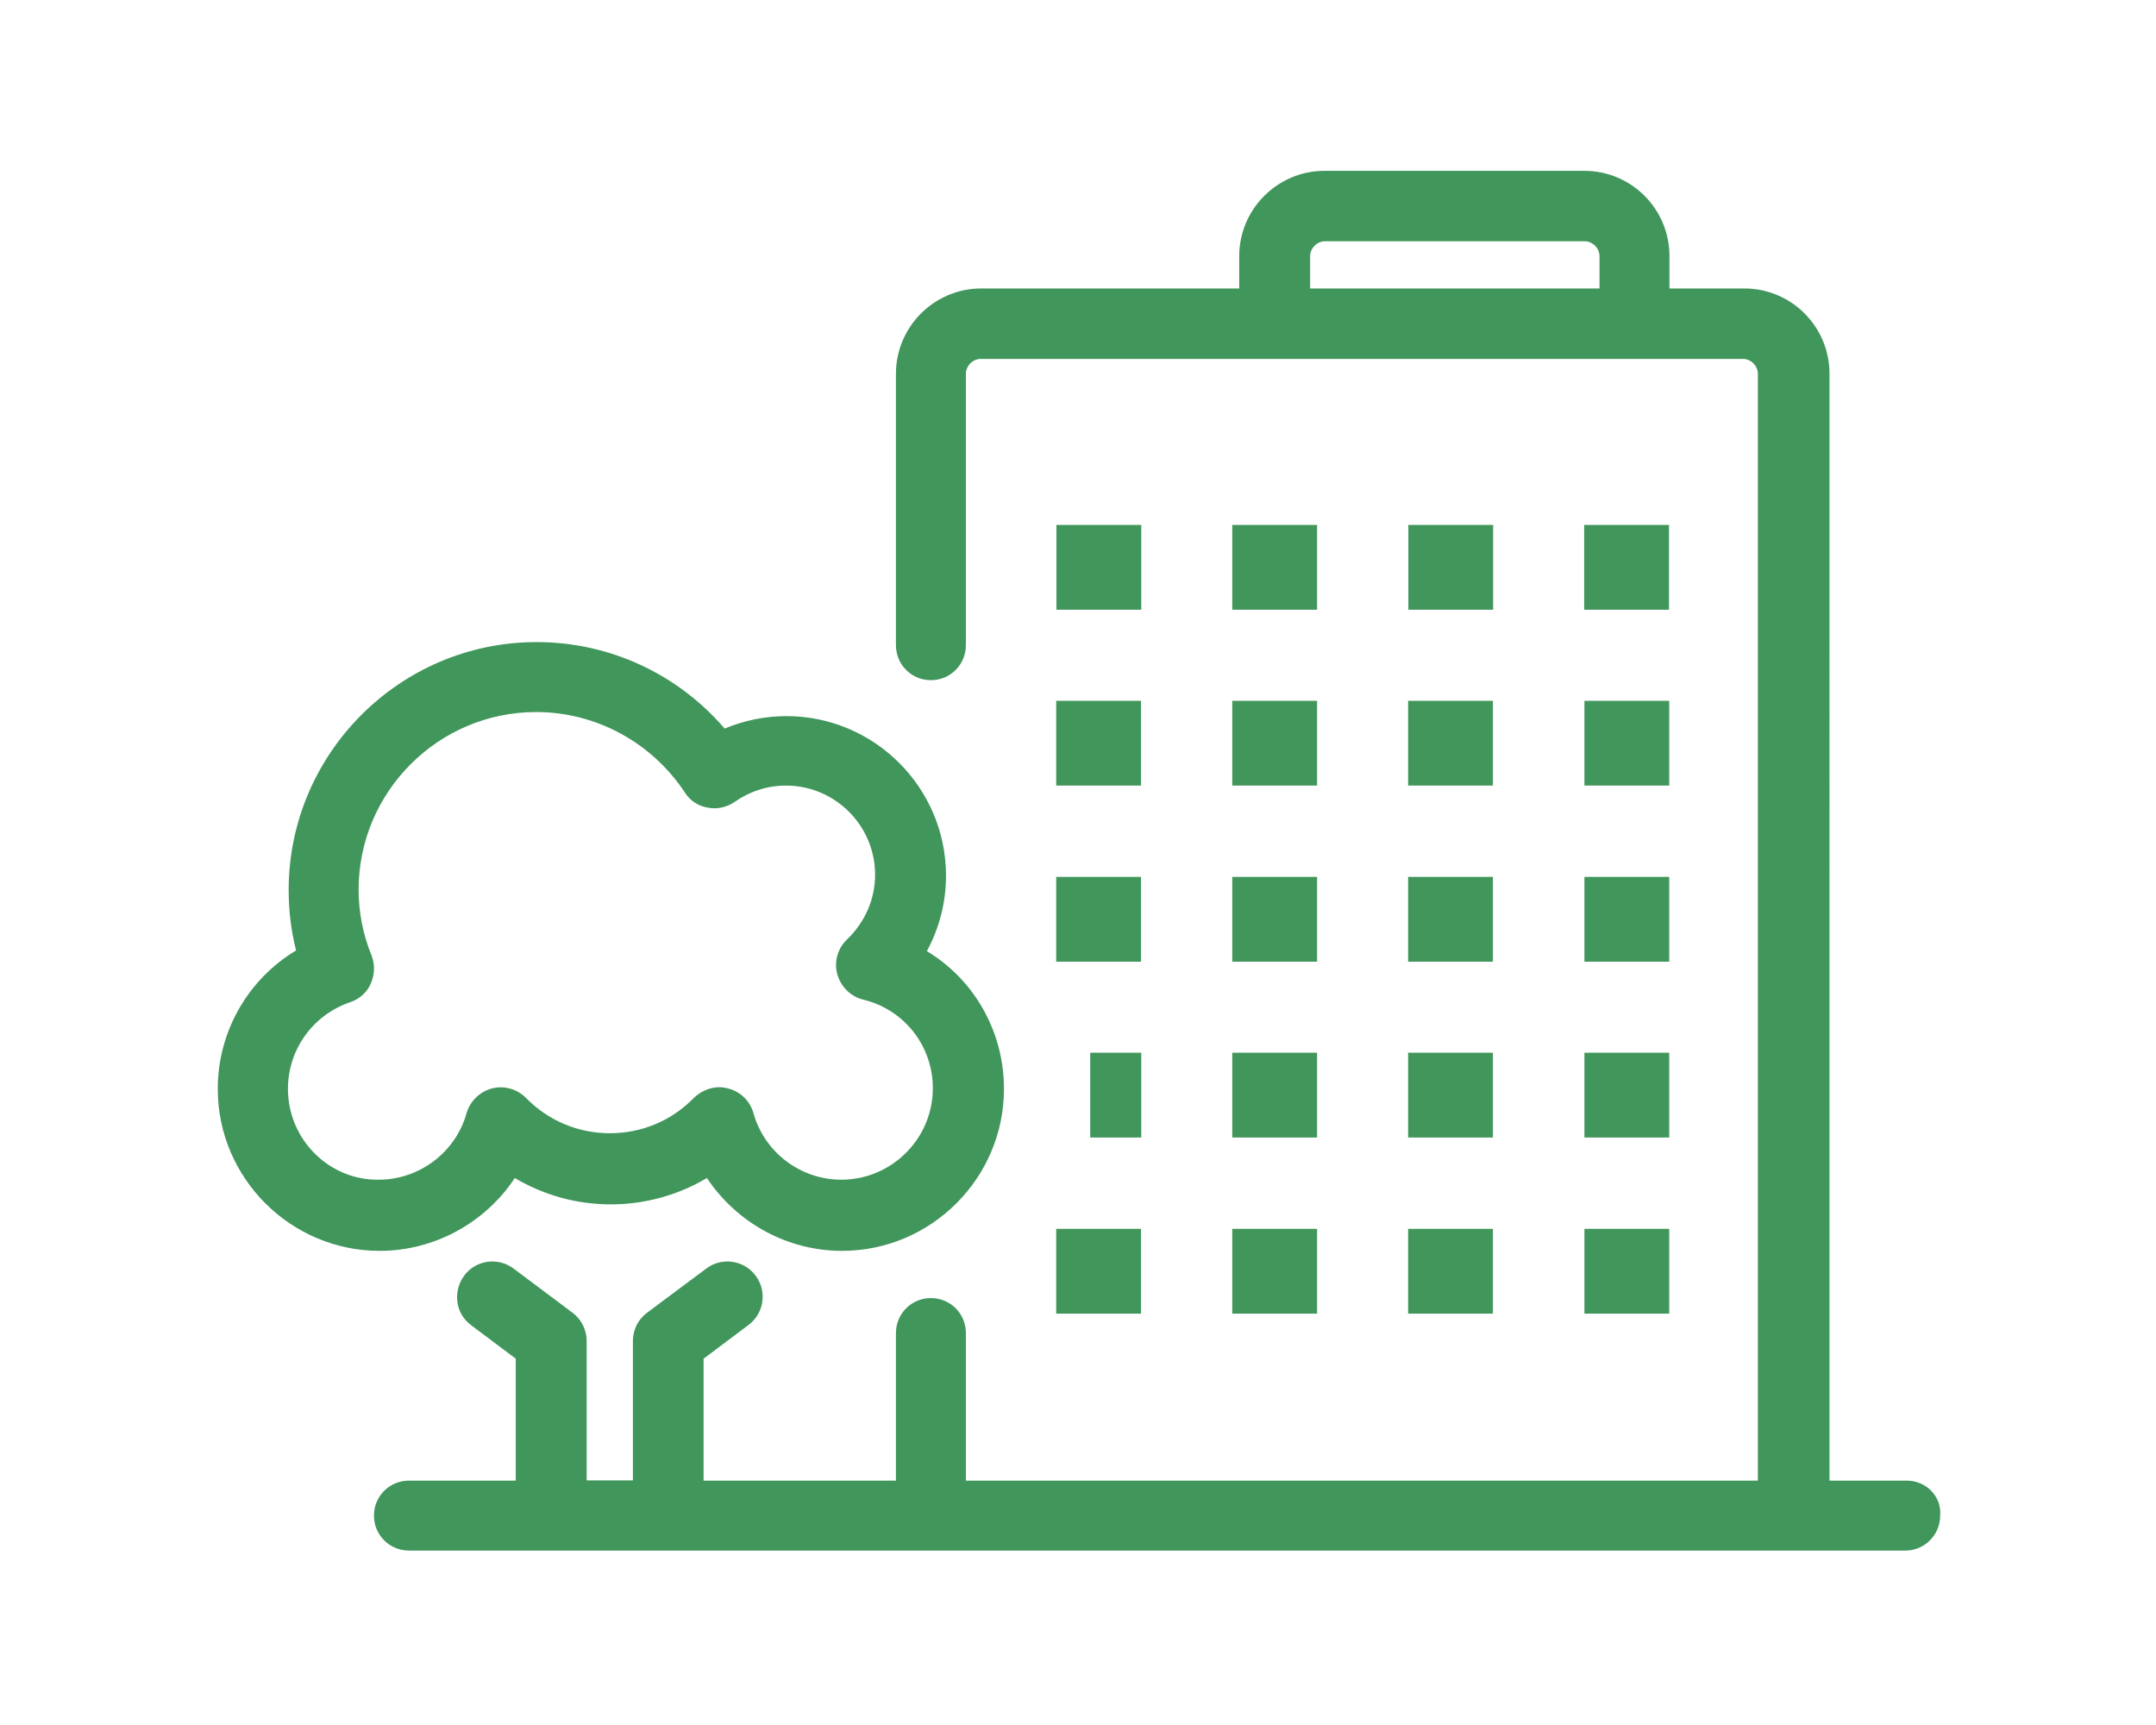 <?xml version="1.0" encoding="utf-8"?>
<!-- Generator: Adobe Illustrator 23.0.0, SVG Export Plug-In . SVG Version: 6.00 Build 0)  -->
<svg version="1.1" id="Buildings_Icons" xmlns="http://www.w3.org/2000/svg" xmlns:xlink="http://www.w3.org/1999/xlink" x="0px" height="72" width="90"
	 y="0px" viewBox="0 0 72 72" style="enable-background:new 0 0 72 72;" xml:space="preserve">
<style type="text/css">
	.st0{fill:#41965c;}
</style>
<path class="st0" d="M35.09,54.83h3.54v-3.54h-3.54V54.83z M42.44,32.79h3.54v-3.54h-3.54V32.79z M45.98,21.91h-3.54v3.54h3.54
	V21.91z M42.44,40.14h3.54V36.6h-3.54V40.14z M35.09,32.79h3.54v-3.54h-3.54V32.79z M42.44,47.48h3.54v-3.54h-3.54V47.48z
	 M38.64,47.48v-3.54h-2.13v3.54H38.64z M38.64,21.91h-3.54v3.54h3.54V21.91z M35.09,40.14h3.54V36.6h-3.54V40.14z M57.14,40.14h3.54
	V36.6h-3.54V40.14z M60.67,21.91h-3.54v3.54h3.54V21.91z M57.14,47.48h3.54v-3.54h-3.54V47.48z M57.14,32.79h3.54v-3.54h-3.54V32.79
	z M42.44,54.83h3.54v-3.54h-3.54V54.83z M57.14,54.83h3.54v-3.54h-3.54V54.83z M53.33,21.91h-3.54v3.54h3.54V21.91z M49.78,32.79
	h3.54v-3.54h-3.54V32.79z M49.78,54.83h3.54v-3.54h-3.54V54.83z M49.78,40.14h3.54V36.6h-3.54V40.14z M49.78,47.48h3.54v-3.54h-3.54
	V47.48z M70.6,61.8h-3.23V15.6c0-1.97-1.59-3.56-3.56-3.56h-3.12v-1.35c0-1.97-1.59-3.56-3.56-3.56H46.29
	c-1.95,0-3.56,1.59-3.56,3.56v1.35H31.96c-1.95,0-3.56,1.59-3.56,3.56v11.33c0,0.81,0.65,1.46,1.46,1.46c0.81,0,1.46-0.65,1.46-1.46
	V15.6c0-0.32,0.28-0.62,0.62-0.62h31.82c0.32,0,0.62,0.28,0.62,0.62v46.2H31.32v-6.16c0-0.81-0.65-1.46-1.46-1.46
	c-0.81,0-1.46,0.65-1.46,1.46v6.16h-8.03v-5.09l1.88-1.41c0.65-0.49,0.78-1.41,0.29-2.06c-0.49-0.65-1.41-0.78-2.06-0.29L18,54.8
	c-0.37,0.28-0.58,0.71-0.58,1.17v5.82h-1.93v-5.82c0-0.45-0.21-0.89-0.58-1.17l-2.47-1.85c-0.65-0.49-1.58-0.36-2.06,0.29
	S10,54.81,10.65,55.3l1.88,1.41v5.09H8.07c-0.81,0-1.46,0.65-1.46,1.46c0,0.81,0.65,1.46,1.46,1.46h62.46
	c0.81,0,1.46-0.65,1.46-1.46C72.06,62.45,71.39,61.8,70.6,61.8z M57.75,12.04H45.69v-1.35c0-0.32,0.28-0.62,0.62-0.62h10.84
	c0.32,0,0.62,0.28,0.62,0.62v1.35H57.75z M12.49,49.17c1.2,0.71,2.57,1.1,4.01,1.1c1.43,0,2.81-0.39,4.01-1.1
	c1.23,1.85,3.33,3.04,5.64,3.04c3.72,0,6.76-3.04,6.76-6.76c0-2.4-1.25-4.57-3.22-5.75c0.52-0.96,0.8-2.03,0.8-3.15
	c0-3.67-2.99-6.66-6.66-6.66c-0.89,0-1.77,0.18-2.58,0.52c-1.95-2.27-4.79-3.61-7.85-3.61c-5.7,0-10.35,4.65-10.35,10.35
	c0,0.86,0.1,1.69,0.31,2.52c-2,1.2-3.27,3.38-3.27,5.78c0,3.72,3.04,6.76,6.76,6.76C9.14,52.21,11.26,51.03,12.49,49.17z
	 M3.02,45.45c0-1.64,1.04-3.09,2.6-3.62c0.39-0.13,0.7-0.41,0.86-0.78c0.16-0.37,0.18-0.78,0.03-1.17c-0.36-0.88-0.54-1.8-0.54-2.75
	c0-4.08,3.33-7.41,7.41-7.41c2.5,0,4.83,1.27,6.21,3.36c0.21,0.34,0.57,0.57,0.96,0.63c0.39,0.08,0.8-0.02,1.12-0.24
	c0.63-0.44,1.36-0.68,2.14-0.68c2.05,0,3.72,1.67,3.72,3.72c0,1.02-0.42,1.98-1.17,2.7c-0.39,0.37-0.55,0.93-0.41,1.45
	c0.15,0.52,0.55,0.93,1.07,1.06c1.72,0.41,2.92,1.93,2.92,3.7c0,2.11-1.72,3.82-3.82,3.82c-1.71,0-3.22-1.15-3.67-2.79
	c-0.15-0.5-0.54-0.89-1.06-1.02c-0.11-0.03-0.24-0.05-0.36-0.05c-0.39,0-0.76,0.16-1.06,0.44c-0.93,0.96-2.18,1.48-3.51,1.48
	s-2.57-0.52-3.51-1.48c-0.37-0.37-0.91-0.52-1.41-0.39s-0.91,0.52-1.06,1.02c-0.45,1.64-1.97,2.79-3.67,2.79
	C4.74,49.27,3.02,47.56,3.02,45.45z"/>
</svg>
